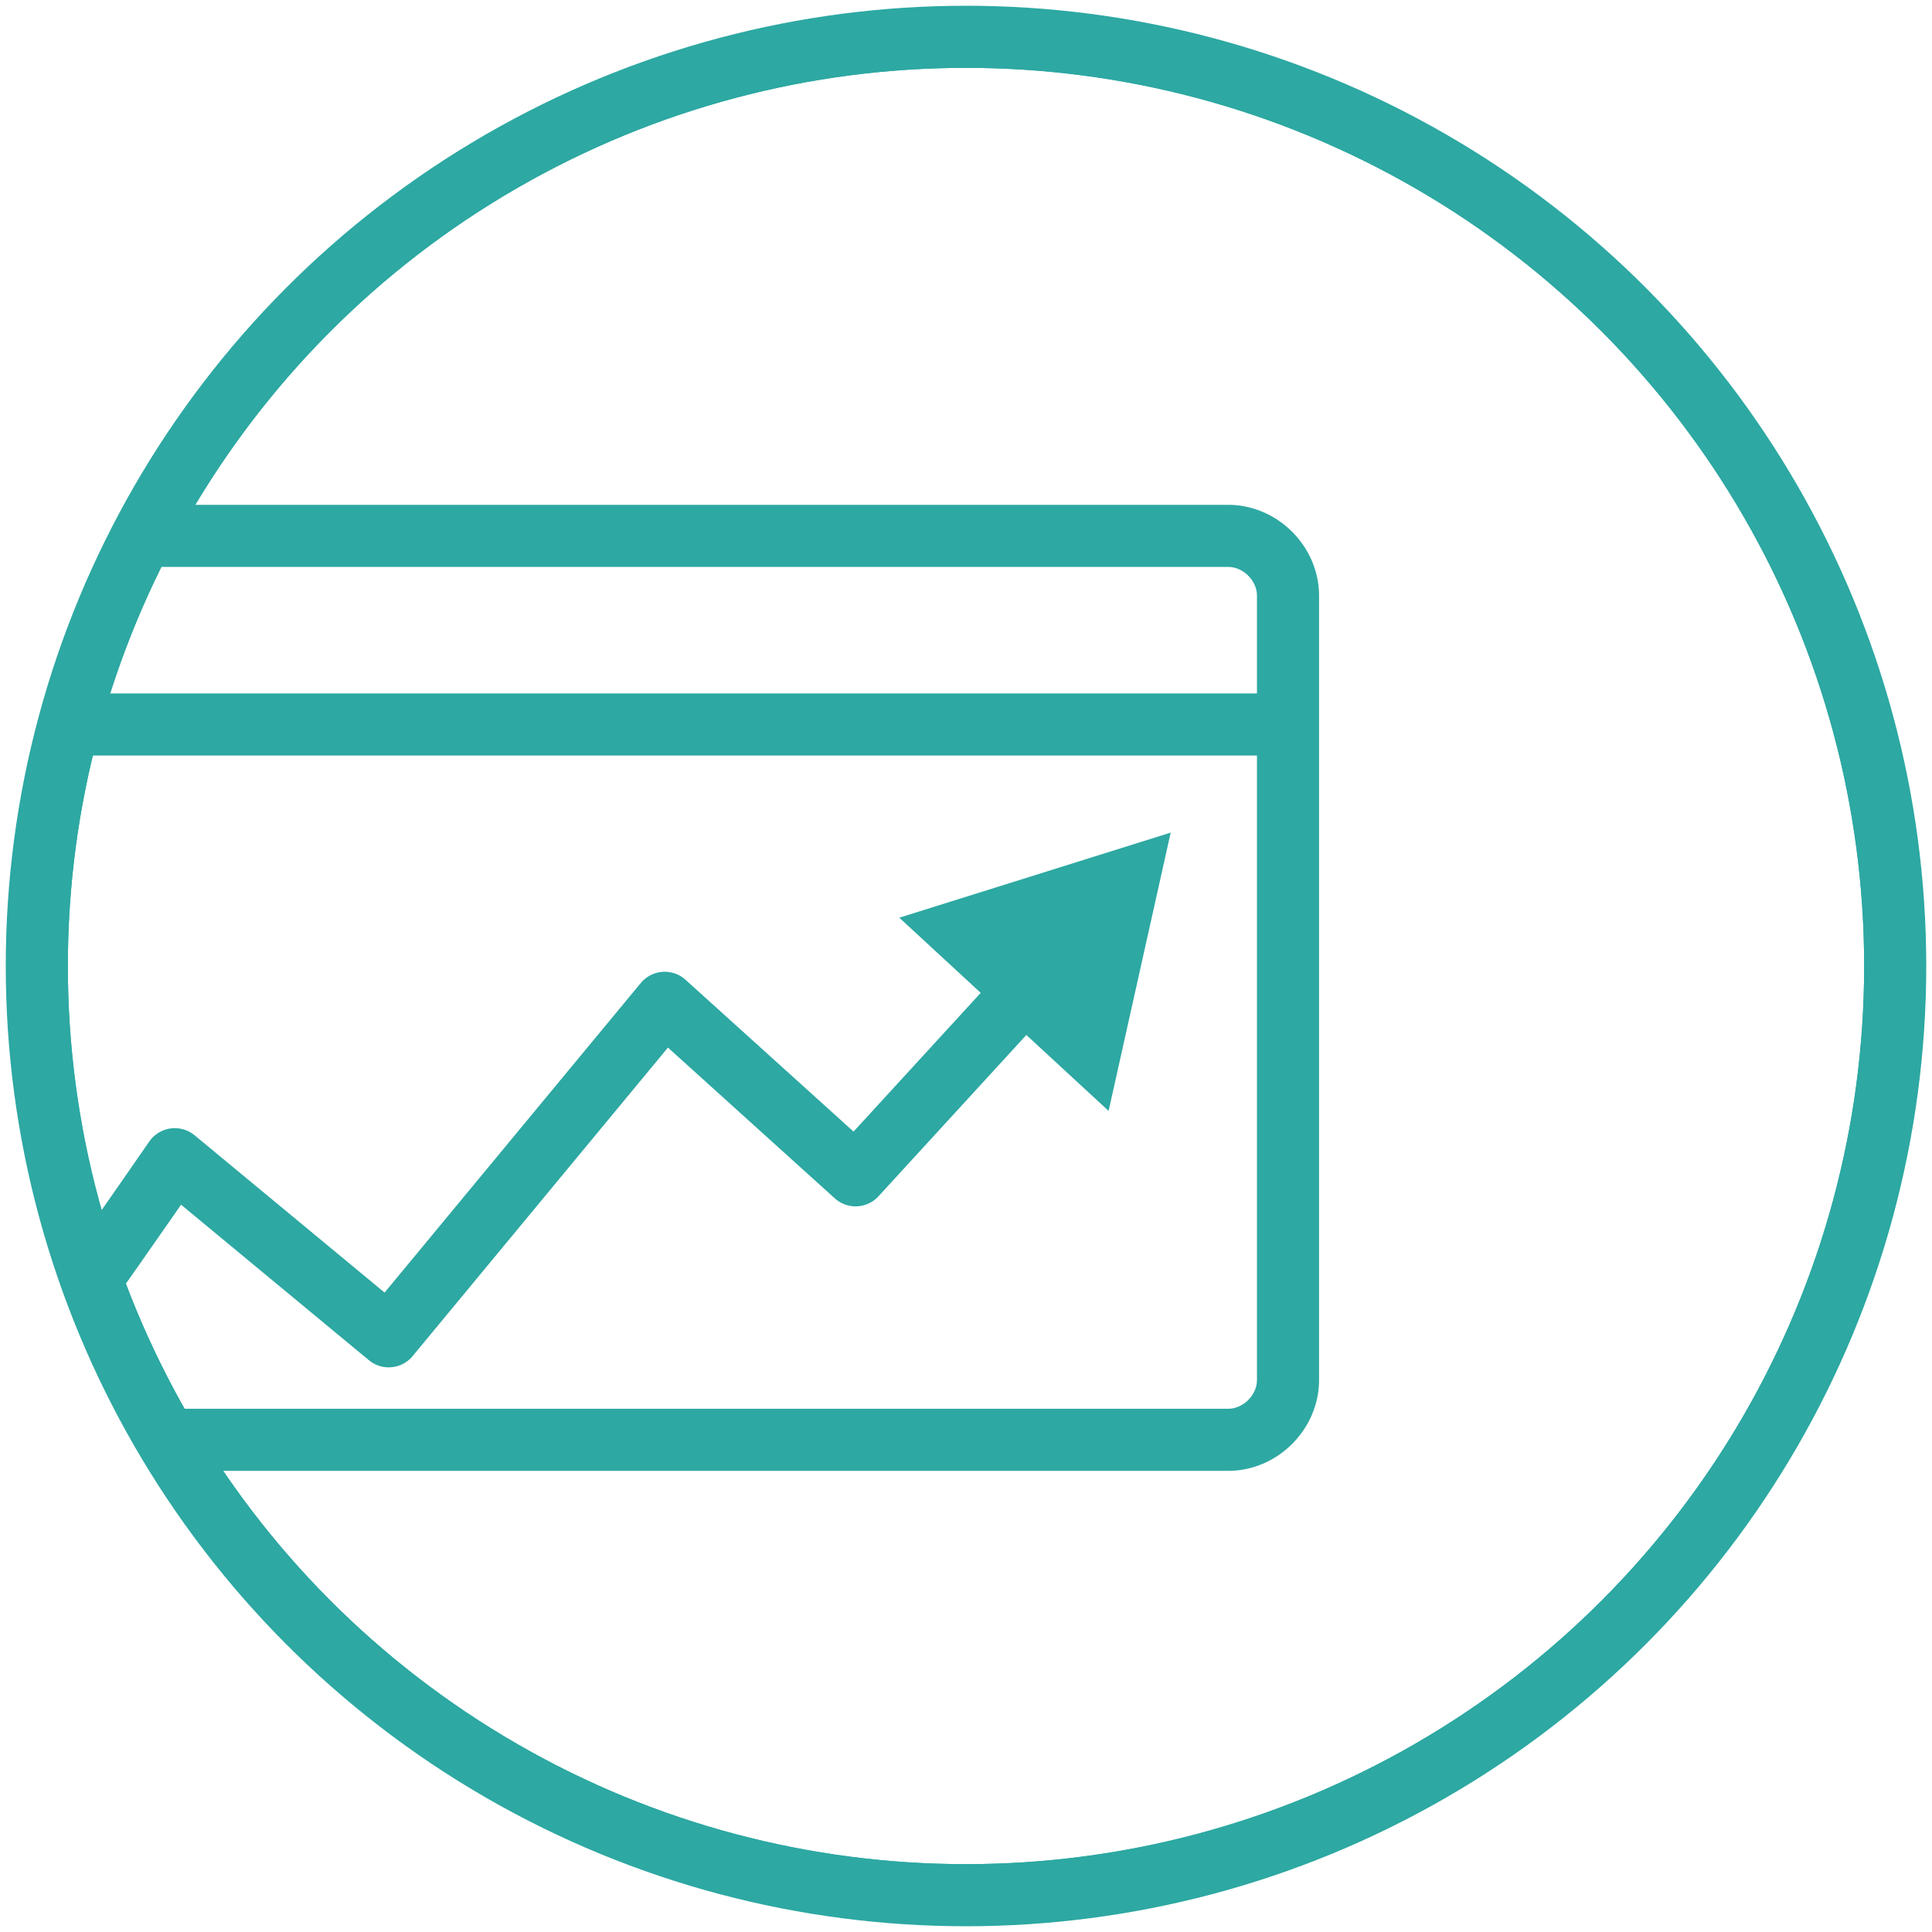 <svg xmlns="http://www.w3.org/2000/svg" xmlns:xlink="http://www.w3.org/1999/xlink" width="84" height="84" viewBox="0 0 84 84"><defs><circle id="a" cx="42" cy="42" r="40.4"/></defs><clipPath id="b"><use overflow="visible" xlink:href="#a"/></clipPath><circle cx="42" cy="42" r="40.4" fill="none" stroke="#2DA8A2" stroke-miterlimit="10" stroke-width="2.7" clip-path="url(#b)"/><g clip-path="url(#b)"><path fill="none" stroke="#2DA8A2" stroke-miterlimit="10" stroke-width="2.7" d="M-2.5 31.5H56"/><path fill="none" stroke="#2DA8A2" stroke-linecap="round" stroke-linejoin="round" stroke-width="2.7" d="M-.8 62c.4 0 8.4-11.6 8.4-11.6l9.3 7.7 12-14.5 8.3 7.5 7.7-8.4"/><path fill="#2DA8A2" d="M48.2 48.3l2.7-12.1-11.8 3.7z"/><path fill="none" stroke="#2DA8A2" stroke-miterlimit="10" stroke-width="2.7" d="M53.4 62.6H0A2.6 2.6 0 0 1-2.5 60V25.9c0-1.4 1.1-2.6 2.5-2.6h53.4c1.4 0 2.6 1.2 2.6 2.6V60c0 1.4-1.2 2.6-2.6 2.6z"/><circle cx="2" cy="27.5" r="1" fill="none" stroke="#2DA8A2" stroke-miterlimit="10" stroke-width="2.7"/></g><use fill="none" stroke="#2DA8A2" stroke-miterlimit="10" stroke-width="2.7" overflow="visible" xlink:href="#a"/></svg>